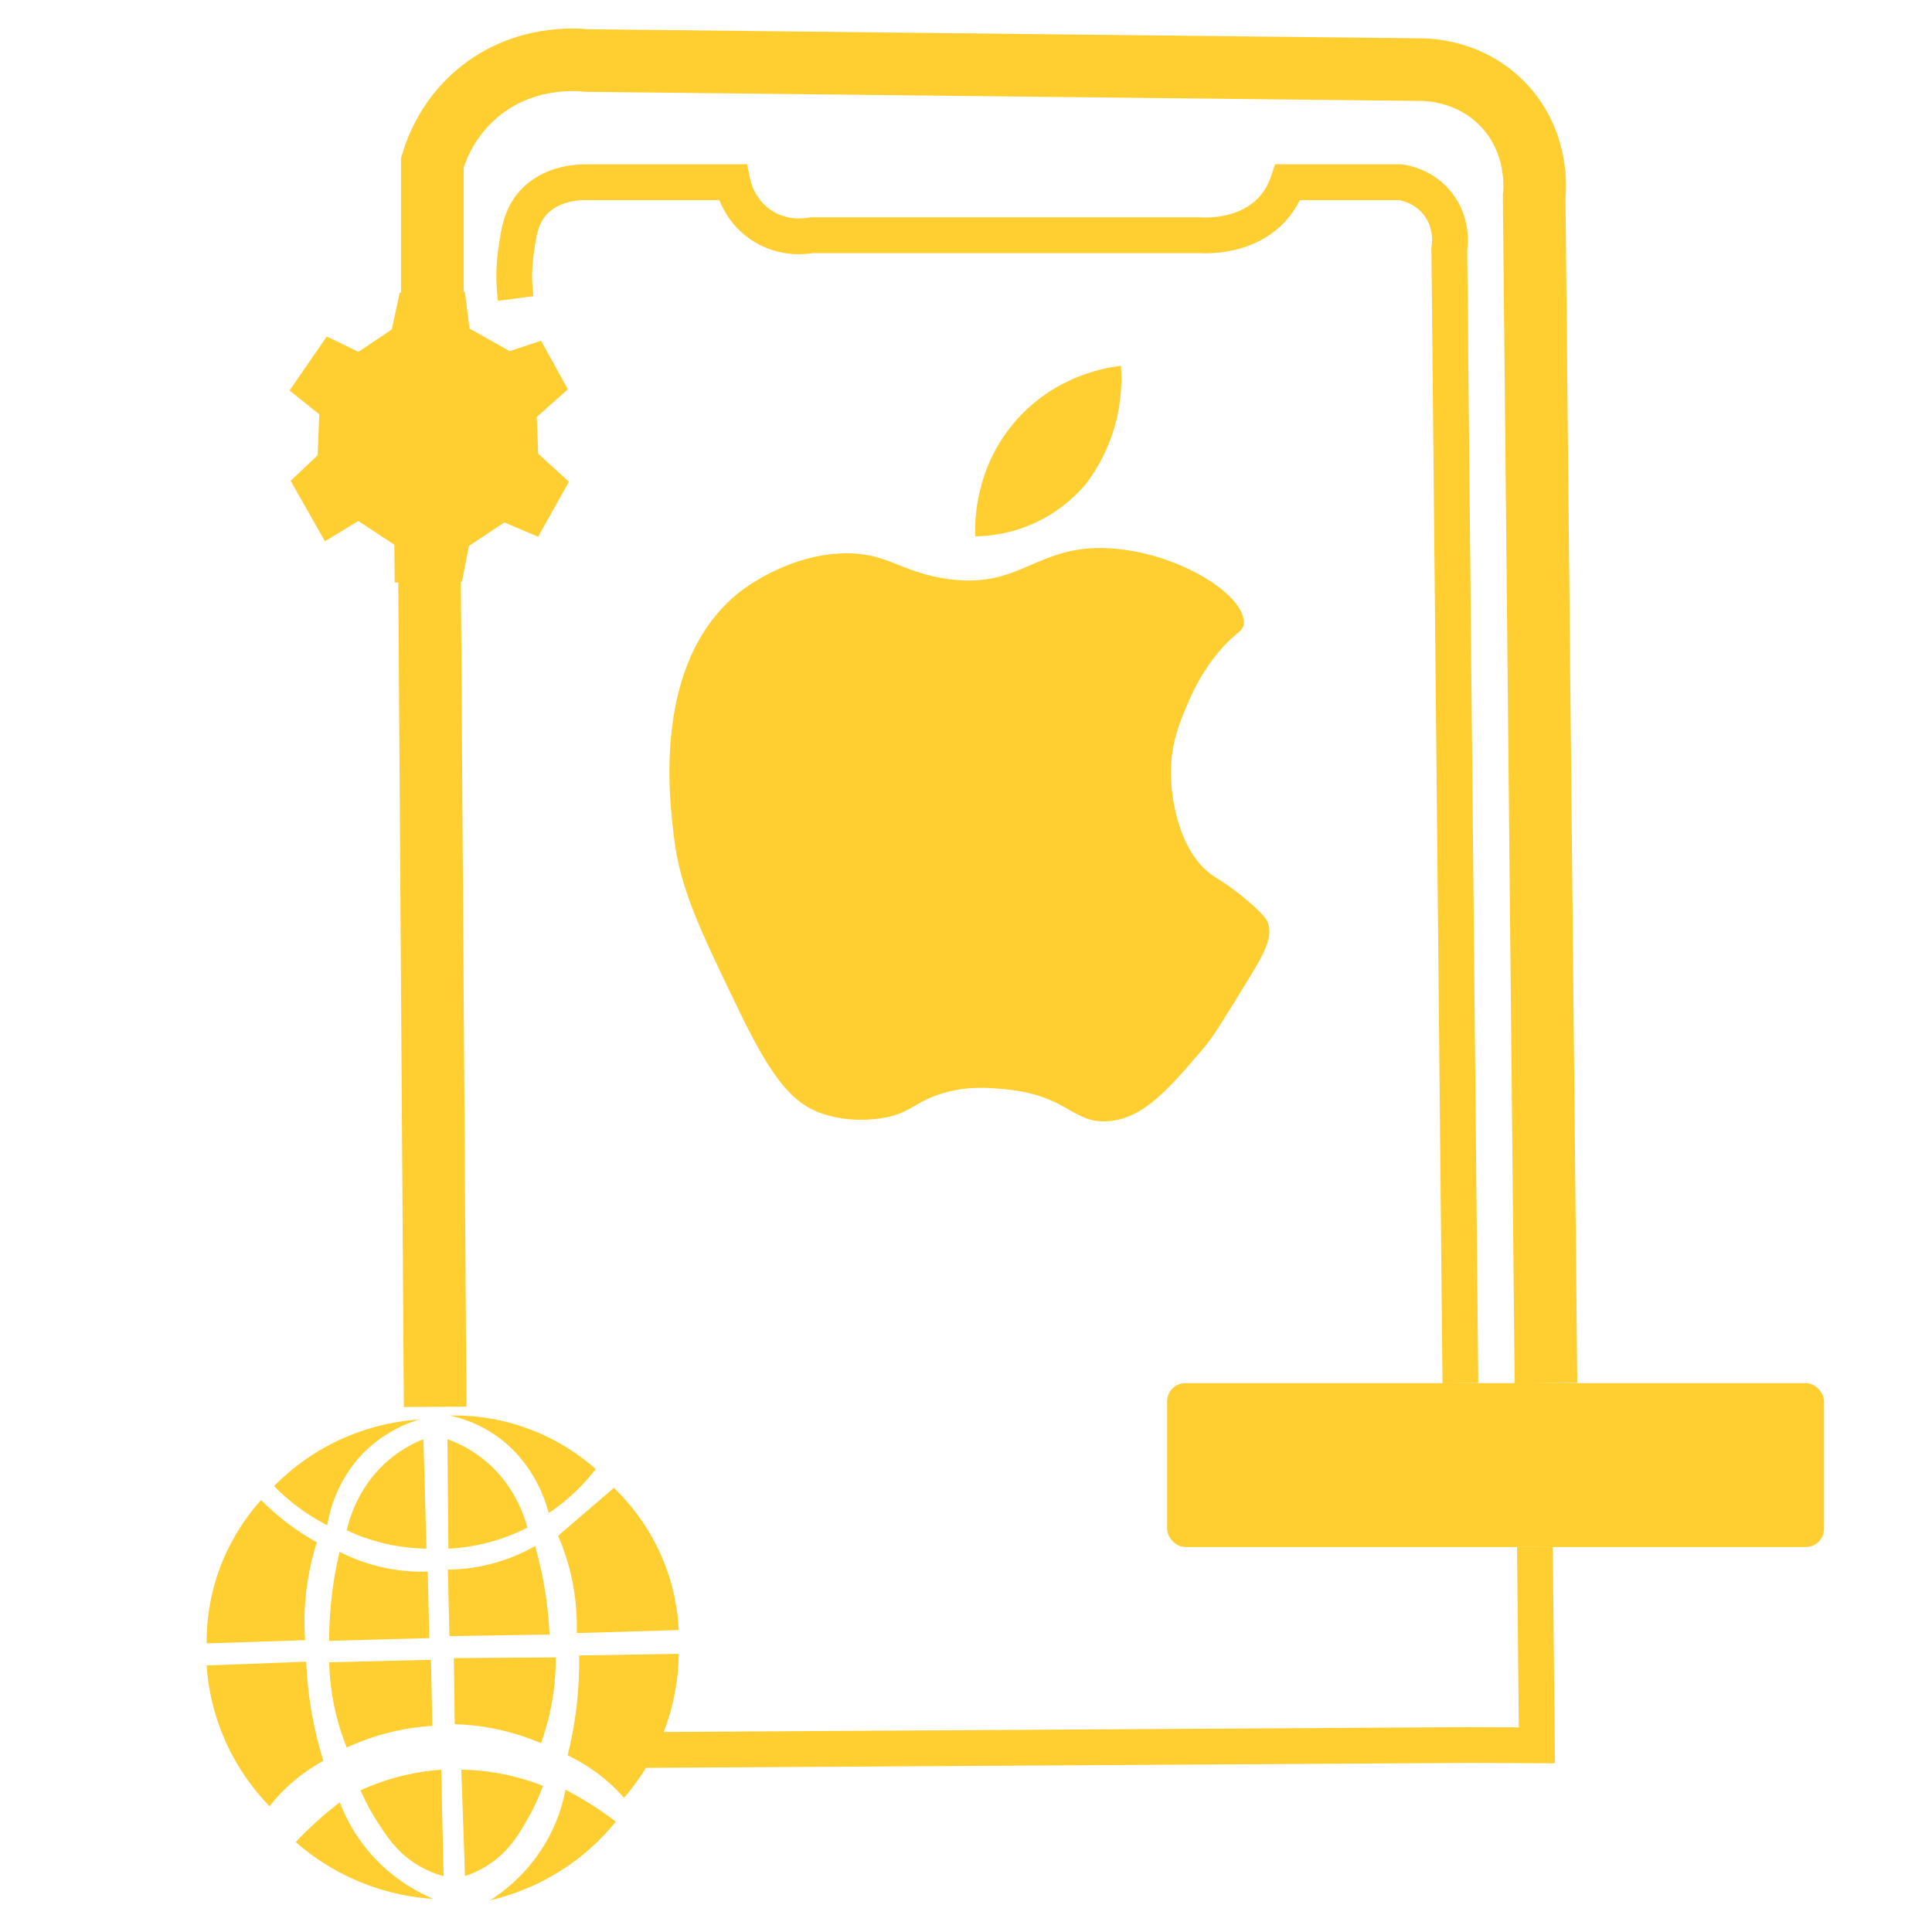 <svg xmlns="http://www.w3.org/2000/svg" id="Layer_1" viewBox="0 0 1080 1080"><g><path d="M333.049,821.191c-3.119,4.067-7.073,8.64-12.003,13.271-5.056,4.75-9.976,8.47-14.302,11.35-1.849-7.013-8.349-27.992-28.496-42.588-10.13-7.34-20.146-10.483-26.83-11.936,9.668-.217,24.633,.63,41.736,6.592,18.931,6.599,32.242,16.594,39.896,23.31Z" fill="#ffcf32"></path><g><path d="M189.959,1007.513c-4.169,3.165-8.559,6.759-13.053,10.826-4.311,3.902-8.168,7.742-11.602,11.414,8.691,7.599,23.427,18.464,44.355,25.417,12.489,4.15,23.784,5.777,32.632,6.354-7.474-3.166-19.131-9.187-30.335-20.239-12.833-12.659-19.052-25.978-21.996-33.772Z" fill="#ffcf32"></path><path d="M316.132,1000.439c4.658,2.433,9.61,5.253,14.744,8.522,4.926,3.136,9.395,6.286,13.417,9.34-7.247,8.92-19.885,22.053-39.304,32.351-11.589,6.145-22.439,9.608-31.059,11.633,6.817-4.35,17.26-12.203,26.385-24.941,10.45-14.588,14.268-28.74,15.816-36.906Z" fill="#ffcf32"></path><path d="M201.561,1000.805c6.571-3.018,14.887-6.173,24.776-8.472,7.509-1.746,14.378-2.639,20.304-3.059,.443,19.847,.886,39.694,1.329,59.542-3.962-1.099-9.918-3.18-16.195-7.296-10.2-6.688-15.633-15.067-20.883-23.163-2.65-4.087-6.102-9.981-9.332-17.552Z" fill="#ffcf32"></path><path d="M303.53,998.313c-6.733-2.658-15.216-5.358-25.221-7.118-7.597-1.337-14.506-1.856-20.447-1.956,.691,19.84,1.381,39.681,2.072,59.521,3.894-1.311,9.721-3.711,15.753-8.161,9.802-7.23,14.749-15.889,19.528-24.257,2.413-4.224,5.523-10.295,8.315-18.029Z" fill="#ffcf32"></path><path d="M153.19,830.751c3.644,3.731,8.204,7.884,13.778,12.002,5.716,4.224,11.185,7.442,15.953,9.884,1.183-7.114,5.72-28.488,25.018-44.833,9.703-8.218,19.724-12.273,26.478-14.341-10.01,.697-25.382,2.946-42.431,10.458-18.872,8.315-31.586,19.461-38.795,26.829Z" fill="#ffcf32"></path><path d="M145.939,838.518c-6.067,6.77-13.413,16.474-19.398,29.3-9.653,20.689-11.119,39.549-11.059,50.834,18.37-.588,36.741-1.177,55.111-1.765-.686-9.508-.609-21.308,1.632-34.595,1.263-7.488,3.006-14.222,4.895-20.122-5.127-2.845-10.877-6.46-16.86-11.032-5.659-4.325-10.406-8.65-14.322-12.62Z" fill="#ffcf32"></path><path d="M115.482,931.007c.791,11.361,3.582,29.459,13.778,49.069,6.801,13.08,14.835,22.869,21.392,29.653,3.539-4.518,8.397-9.886,14.866-15.18,5.442-4.454,10.707-7.776,15.228-10.237-2.372-7.641-4.609-16.324-6.345-25.946-1.949-10.801-2.896-20.725-3.263-29.477-18.552,.706-37.103,1.412-55.655,2.118Z" fill="#ffcf32"></path><path d="M379.436,924.493c-.139,11.387-1.888,29.608-10.943,49.741-6.04,13.43-13.501,23.64-19.659,30.769-3.792-4.318-8.951-9.414-15.713-14.348-5.689-4.151-11.136-7.182-15.791-9.394,1.931-7.758,3.666-16.549,4.848-26.251,1.327-10.89,1.703-20.85,1.568-29.608,18.563-.303,37.127-.607,55.69-.91Z" fill="#ffcf32"></path><path d="M184.009,929.242c.225,8.896,1.349,19.66,4.472,31.536,1.559,5.928,3.399,11.312,5.323,16.121,6.712-3.122,15.272-6.418,25.496-8.825,8.349-1.966,15.934-2.899,22.359-3.295-.242-12.316-.483-24.632-.725-36.949l-56.924,1.412Z" fill="#ffcf32"></path><path d="M310.64,926.507c.069,8.898-.699,19.692-3.428,31.66-1.362,5.974-3.024,11.412-4.787,16.279-6.811-2.91-15.477-5.936-25.774-8.022-8.41-1.704-16.021-2.398-22.456-2.593-.165-12.317-.331-24.635-.496-36.952l56.941-.371Z" fill="#ffcf32"></path><path d="M189.81,867.465c-1.031,4.338-1.971,8.891-2.78,13.65-2.23,13.126-3.032,25.281-3.021,36.125,18.652-.51,37.305-1.02,55.957-1.53l-.846-37.184c-6.262,.203-14.364-.115-23.567-2-10.909-2.235-19.603-5.903-25.743-9.061Z" fill="#ffcf32"></path><path d="M299.117,864.244c1.228,4.289,2.375,8.797,3.399,13.516,2.826,13.017,4.181,25.125,4.665,35.959-18.657,.297-37.315,.593-55.972,.89l-.85-37.184c6.265-.068,14.345-.735,23.453-3.017,10.796-2.704,19.315-6.745,25.304-10.164Z" fill="#ffcf32"></path><path d="M236.703,804.511c-5.322,2.139-11.744,5.434-18.129,10.59-17.396,14.048-22.944,32.559-24.771,40.361,5.753,2.693,13.316,5.614,22.475,7.649,8.487,1.885,16.049,2.5,22.117,2.589l-1.692-61.189Z" fill="#ffcf32"></path><path d="M250.117,804.501c5.396,1.956,11.933,5.029,18.5,9.964,17.893,13.444,24.105,31.754,26.212,39.489-5.653,2.888-13.105,6.066-22.185,8.413-8.414,2.175-15.948,3.048-22.01,3.344l-.518-61.209Z" fill="#ffcf32"></path><path d="M311.997,858.522c2.645,6.121,5.285,13.536,7.251,22.122,2.868,12.522,3.405,23.608,3.142,32.242l57.045-1.647c-.463-9.72-2.401-24.918-9.91-41.891-8.061-18.218-19.056-30.606-26.347-37.655-10.394,8.943-20.788,17.886-31.181,26.829Z" fill="#ffcf32"></path></g></g><polygon points="219.009 184.148 223.465 163.544 259.865 163.118 262.455 183.639 284.916 196.293 302.463 190.464 317.461 217.637 300.027 233.109 300.855 253.65 318.066 269.302 300.811 300.038 281.928 292.039 262.118 305.189 258.242 325.198 220.668 325.639 220.42 304.503 200.3 291.234 181.644 302.609 162.458 268.778 177.557 254.508 178.463 231.598 161.866 218.287 182.65 188.097 200.367 196.697 219.009 184.148" fill="#ffcf32"></polygon><rect x="652.432" y="773.191" width="367.226" height="91.61" rx="10.146" ry="10.146" fill="#ffcf32"></rect><line x1="243.25" y1="786.434" x2="240.077" y2="316.917" fill="none" stroke="#ffcf32" stroke-miterlimit="10" stroke-width="35"></line><path d="M864.198,773.191c-2.197-221.087-4.394-442.174-6.591-663.261,.395-3.667,2.861-30.942-17.931-52.04-18.518-18.79-42.008-19.006-46.268-18.97-155.151-1.697-310.303-3.393-465.454-5.089-6.046-.615-35.035-2.921-60.148,17.582-17.496,14.284-23.931,32.146-26.141,39.559v90.804" fill="none" stroke="#ffcf32" stroke-miterlimit="10" stroke-width="35"></path><path d="M288.307,166.86c-.814-6.04-1.414-14.817,0-25.208,1.537-11.3,2.806-20.625,9.73-28.304,10.071-11.17,25.524-11.553,30.073-11.499h81.375c.505,2.51,3.366,15.423,15.921,23.882,12.659,8.529,25.824,6.231,28.304,5.749h216.705c3.707,.24,27.06,1.392,41.572-15.479,4.145-4.818,6.538-9.91,7.961-14.152h62.8c2.196,.308,13.385,2.105,21.228,12.383,8.237,10.795,6.519,22.734,6.192,24.766l6.192,634.193" fill="none" stroke="#ffcf32" stroke-miterlimit="10" stroke-width="20"></path><path d="M695.293,348.775c-.433,4.544-4.499,4.356-13.844,15.441-10.002,11.865-14.933,23.131-17.571,29.284-3.985,9.294-9.125,21.284-9.341,37.222-.243,17.857,5.607,47.136,24.184,59.217,2.554,1.661,11.246,6.805,21.364,15.907,7.146,6.428,8.153,8.67,8.519,9.584,3.286,8.194-1.734,17.272-10.576,31.717-13.342,21.794-20.013,32.691-24.565,38.033-20.166,23.664-33.89,39.767-53.422,41.531-20.417,1.843-22.827-14.284-57.504-17.748-9.8-.979-22.687-2.135-37.626,2.84-12.506,4.164-14.852,8.762-26.267,12.069,0,0-19.028,5.512-39.075-1.342-16.218-5.545-27.765-18.936-46.116-56.872-21.994-45.468-32.991-68.202-36.561-96.55-2.806-22.277-12.305-97.688,35.141-137.016,7.649-6.34,30.692-21.628,58.214-22.718,25.656-1.016,32.18,10.253,58.924,14.199,41.778,6.164,49.887-19.668,91.581-17.038,38.839,2.449,76.027,26.663,74.542,42.241Z" fill="#ffcf32"></path><path d="M545.144,299.79c-.256-6.433-.883-38.841,23.96-66.023,22.232-24.327,50.214-28.439,57.504-29.284,.56,7.708,.491,19.329-3.173,32.767-4.199,15.4-11.306,26.535-16.234,33.076-4.884,5.832-14.962,16.256-31.175,23.075-12.561,5.283-23.827,6.309-30.882,6.389Z" fill="#ffcf32"></path><path d="M345.717,978.326l475.816-2.853,37.583,.168-1.09-110.839" fill="none" stroke="#ffcf32" stroke-miterlimit="10" stroke-width="20"></path></svg>
